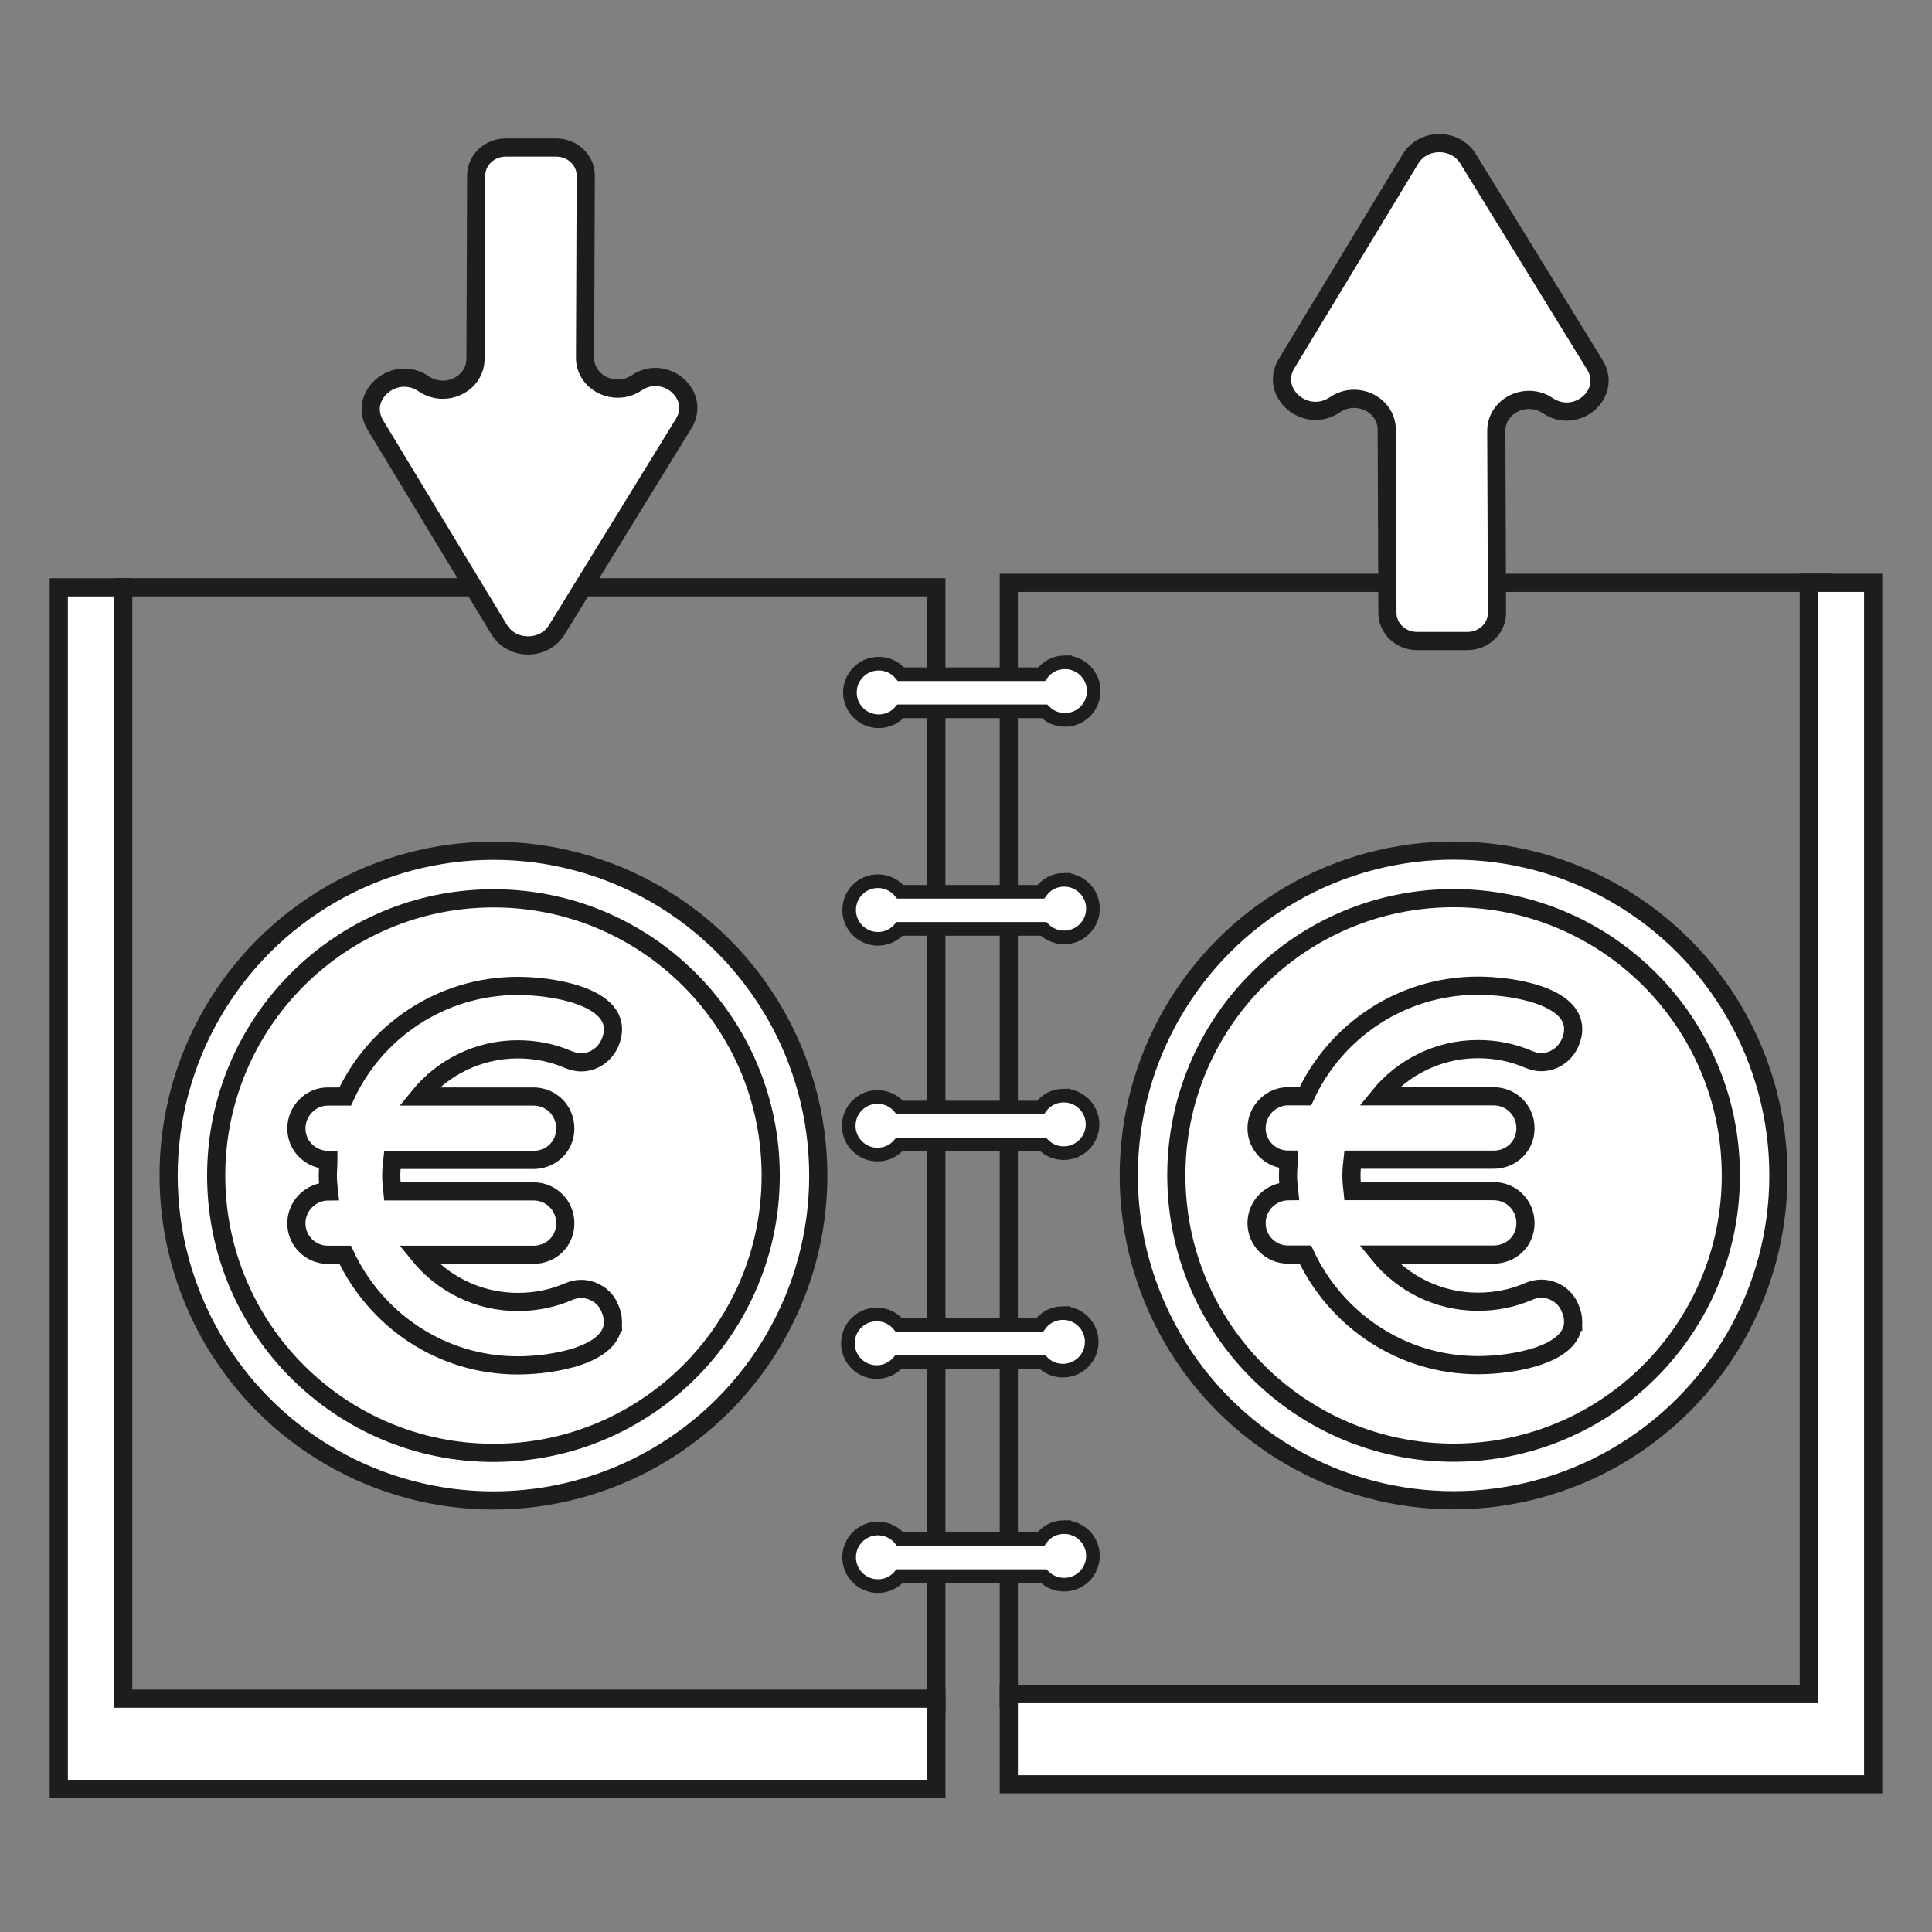 <?xml version="1.0" encoding="UTF-8"?><svg id="Laag_1" xmlns="http://www.w3.org/2000/svg" viewBox="0 0 425.2 425.2"><rect x="0" y="0" width="425.2" height="425.2" fill="#808080" stroke="none"/><defs><style>.cls-1,.cls-2{stroke-width:4px;}.cls-1,.cls-2,.cls-3{stroke:#1d1d1b;stroke-miterlimit:10;}.cls-1,.cls-3{fill:#fff;}.cls-2{fill:none;}.cls-3{stroke-width:3px;}</style></defs><circle class="cls-1" cx="108.6" cy="258.73" r="71.49"/><circle class="cls-1" cx="108.6" cy="258.73" r="61.02"/><path class="cls-1" d="M134.91,290.95c0,7.28-13.12,9.55-21,9.55-16.82,0-31.26-10.02-37.94-24.34h-3.82c-3.82,0-6.92-3.1-6.92-6.92s3.1-7.04,7.16-7.04c-.12-1.07-.24-2.27-.24-3.46s.12-2.27.12-3.46c-3.94,0-7.04-3.1-7.04-6.92s3.1-7.04,6.92-7.04h3.82c6.56-14.32,21.12-24.34,37.94-24.34,7.88,0,21,2.27,21,9.55,0,.96-.24,2.03-.72,3.1-1.19,2.62-3.7,4.18-6.32,4.18-.95,0-1.79-.24-2.74-.6-3.58-1.55-7.28-2.27-11.22-2.27-8.71,0-16.59,4.06-21.72,10.38h25.18c3.94,0,7.04,3.1,7.04,7.04s-3.1,6.92-7.04,6.92h-31.02c-.12,1.07-.24,2.27-.24,3.46s.12,2.39.24,3.46h31.02c3.94,0,7.04,3.1,7.04,7.04s-3.1,6.92-7.04,6.92h-25.18c5.13,6.32,13.01,10.38,21.72,10.38,3.94,0,7.64-.72,11.22-2.27.84-.36,1.79-.6,2.74-.6,2.63,0,5.25,1.55,6.32,4.18.48,1.07.72,2.15.72,3.1Z"/><rect class="cls-2" x="27.02" y="129.26" width="179.06" height="245.55"/><rect class="cls-2" x="222.02" y="128.27" width="179.06" height="245.55"/><path class="cls-1" d="M140.1,84.27h0c-4.77,3.2-11.36-.03-11.34-5.56l.15-40.05c.01-3.41-2.91-6.19-6.52-6.19h-11.07c-3.59,0-6.5,2.75-6.52,6.14l-.15,40.38c-.02,5.53-6.64,8.72-11.39,5.49h0c-6.39-4.36-14.56,2.59-10.65,9.07l8.36,13.8,18.89,31.21c2.8,4.63,9.85,4.66,12.69.04l19.12-31.08,8.79-14.29c3.89-6.32-4.07-13.19-10.37-8.96Z"/><path class="cls-1" d="M340.65,89.28h0c-4.77-3.2-11.36.03-11.34,5.56l.15,40.05c.01,3.41-2.91,6.19-6.52,6.19h-11.07c-3.59,0-6.5-2.75-6.52-6.14l-.15-40.38c-.02-5.53-6.64-8.72-11.39-5.49h0c-6.39,4.36-14.56-2.59-10.65-9.07l8.36-13.8,18.89-31.21c2.8-4.63,9.85-4.66,12.69-.04l19.12,31.08,8.79,14.29c3.89,6.32-4.07,13.19-10.37,8.96Z"/><path class="cls-3" d="M234.2,336.08c-2.12,0-3.99,1.04-5.14,2.64h-30.93c-1.16-1.42-2.93-2.33-4.91-2.33-3.5,0-6.34,2.84-6.34,6.34s2.84,6.34,6.34,6.34c1.91,0,3.62-.85,4.78-2.19h31.69c1.15,1.16,2.74,1.88,4.51,1.88,3.5,0,6.34-2.84,6.34-6.34s-2.84-6.34-6.34-6.34Z"/><path class="cls-3" d="M233.93,288.98c-2.12,0-3.99,1.04-5.14,2.64h-30.93c-1.16-1.42-2.93-2.33-4.91-2.33-3.5,0-6.34,2.84-6.34,6.34s2.84,6.34,6.34,6.34c1.91,0,3.62-.85,4.78-2.19h31.69c1.15,1.16,2.74,1.88,4.51,1.88,3.5,0,6.34-2.84,6.34-6.34s-2.84-6.34-6.34-6.34Z"/><path class="cls-3" d="M234.11,241.11c-2.12,0-3.99,1.04-5.14,2.64h-30.93c-1.16-1.42-2.93-2.33-4.91-2.33-3.5,0-6.34,2.84-6.34,6.34s2.84,6.34,6.34,6.34c1.91,0,3.62-.85,4.78-2.19h31.69c1.15,1.16,2.74,1.88,4.51,1.88,3.5,0,6.34-2.84,6.34-6.34s-2.84-6.34-6.34-6.34Z"/><path class="cls-3" d="M234.2,193.63c-2.12,0-3.99,1.04-5.14,2.64h-30.93c-1.16-1.42-2.93-2.33-4.91-2.33-3.5,0-6.34,2.84-6.34,6.34s2.84,6.34,6.34,6.34c1.91,0,3.62-.85,4.78-2.19h31.69c1.15,1.16,2.74,1.88,4.51,1.88,3.5,0,6.34-2.84,6.34-6.34s-2.84-6.34-6.34-6.34Z"/><path class="cls-3" d="M234.37,145.75c-2.12,0-3.99,1.04-5.14,2.64h-30.93c-1.16-1.42-2.93-2.33-4.91-2.33-3.5,0-6.34,2.84-6.34,6.34s2.84,6.34,6.34,6.34c1.91,0,3.62-.85,4.78-2.19h31.69c1.15,1.16,2.74,1.88,4.51,1.88,3.5,0,6.34-2.84,6.34-6.34s-2.84-6.34-6.34-6.34Z"/><circle class="cls-1" cx="319.91" cy="258.69" r="71.49"/><circle class="cls-1" cx="319.91" cy="258.69" r="61.02"/><path class="cls-1" d="M346.23,290.9c0,7.28-13.12,9.55-21,9.55-16.82,0-31.26-10.02-37.94-24.34h-3.82c-3.82,0-6.92-3.1-6.92-6.92s3.1-7.04,7.16-7.04c-.12-1.07-.24-2.27-.24-3.46s.12-2.27.12-3.46c-3.94,0-7.04-3.1-7.04-6.92s3.1-7.04,6.92-7.04h3.82c6.56-14.32,21.12-24.34,37.94-24.34,7.88,0,21,2.27,21,9.55,0,.96-.24,2.03-.72,3.1-1.19,2.62-3.7,4.18-6.32,4.18-.95,0-1.79-.24-2.74-.6-3.58-1.55-7.28-2.27-11.22-2.27-8.71,0-16.59,4.06-21.72,10.38h25.18c3.94,0,7.04,3.1,7.04,7.04s-3.1,6.92-7.04,6.92h-31.02c-.12,1.07-.24,2.27-.24,3.46s.12,2.39.24,3.46h31.02c3.94,0,7.04,3.1,7.04,7.04s-3.1,6.92-7.04,6.92h-25.18c5.13,6.32,13.01,10.38,21.72,10.38,3.94,0,7.64-.72,11.22-2.27.84-.36,1.79-.6,2.74-.6,2.63,0,5.25,1.55,6.32,4.18.48,1.07.72,2.15.72,3.1Z"/><polygon class="cls-1" points="27.12 373.85 27.12 129.27 12.94 129.27 12.94 373.85 12.94 378.75 12.94 393.69 206.08 393.69 206.08 373.85 27.12 373.85"/><polygon class="cls-1" points="398.08 128.27 398.08 372.85 222.02 372.85 222.02 392.69 412.25 392.69 412.25 377.75 412.25 372.85 412.25 128.27 398.08 128.27"/></svg>